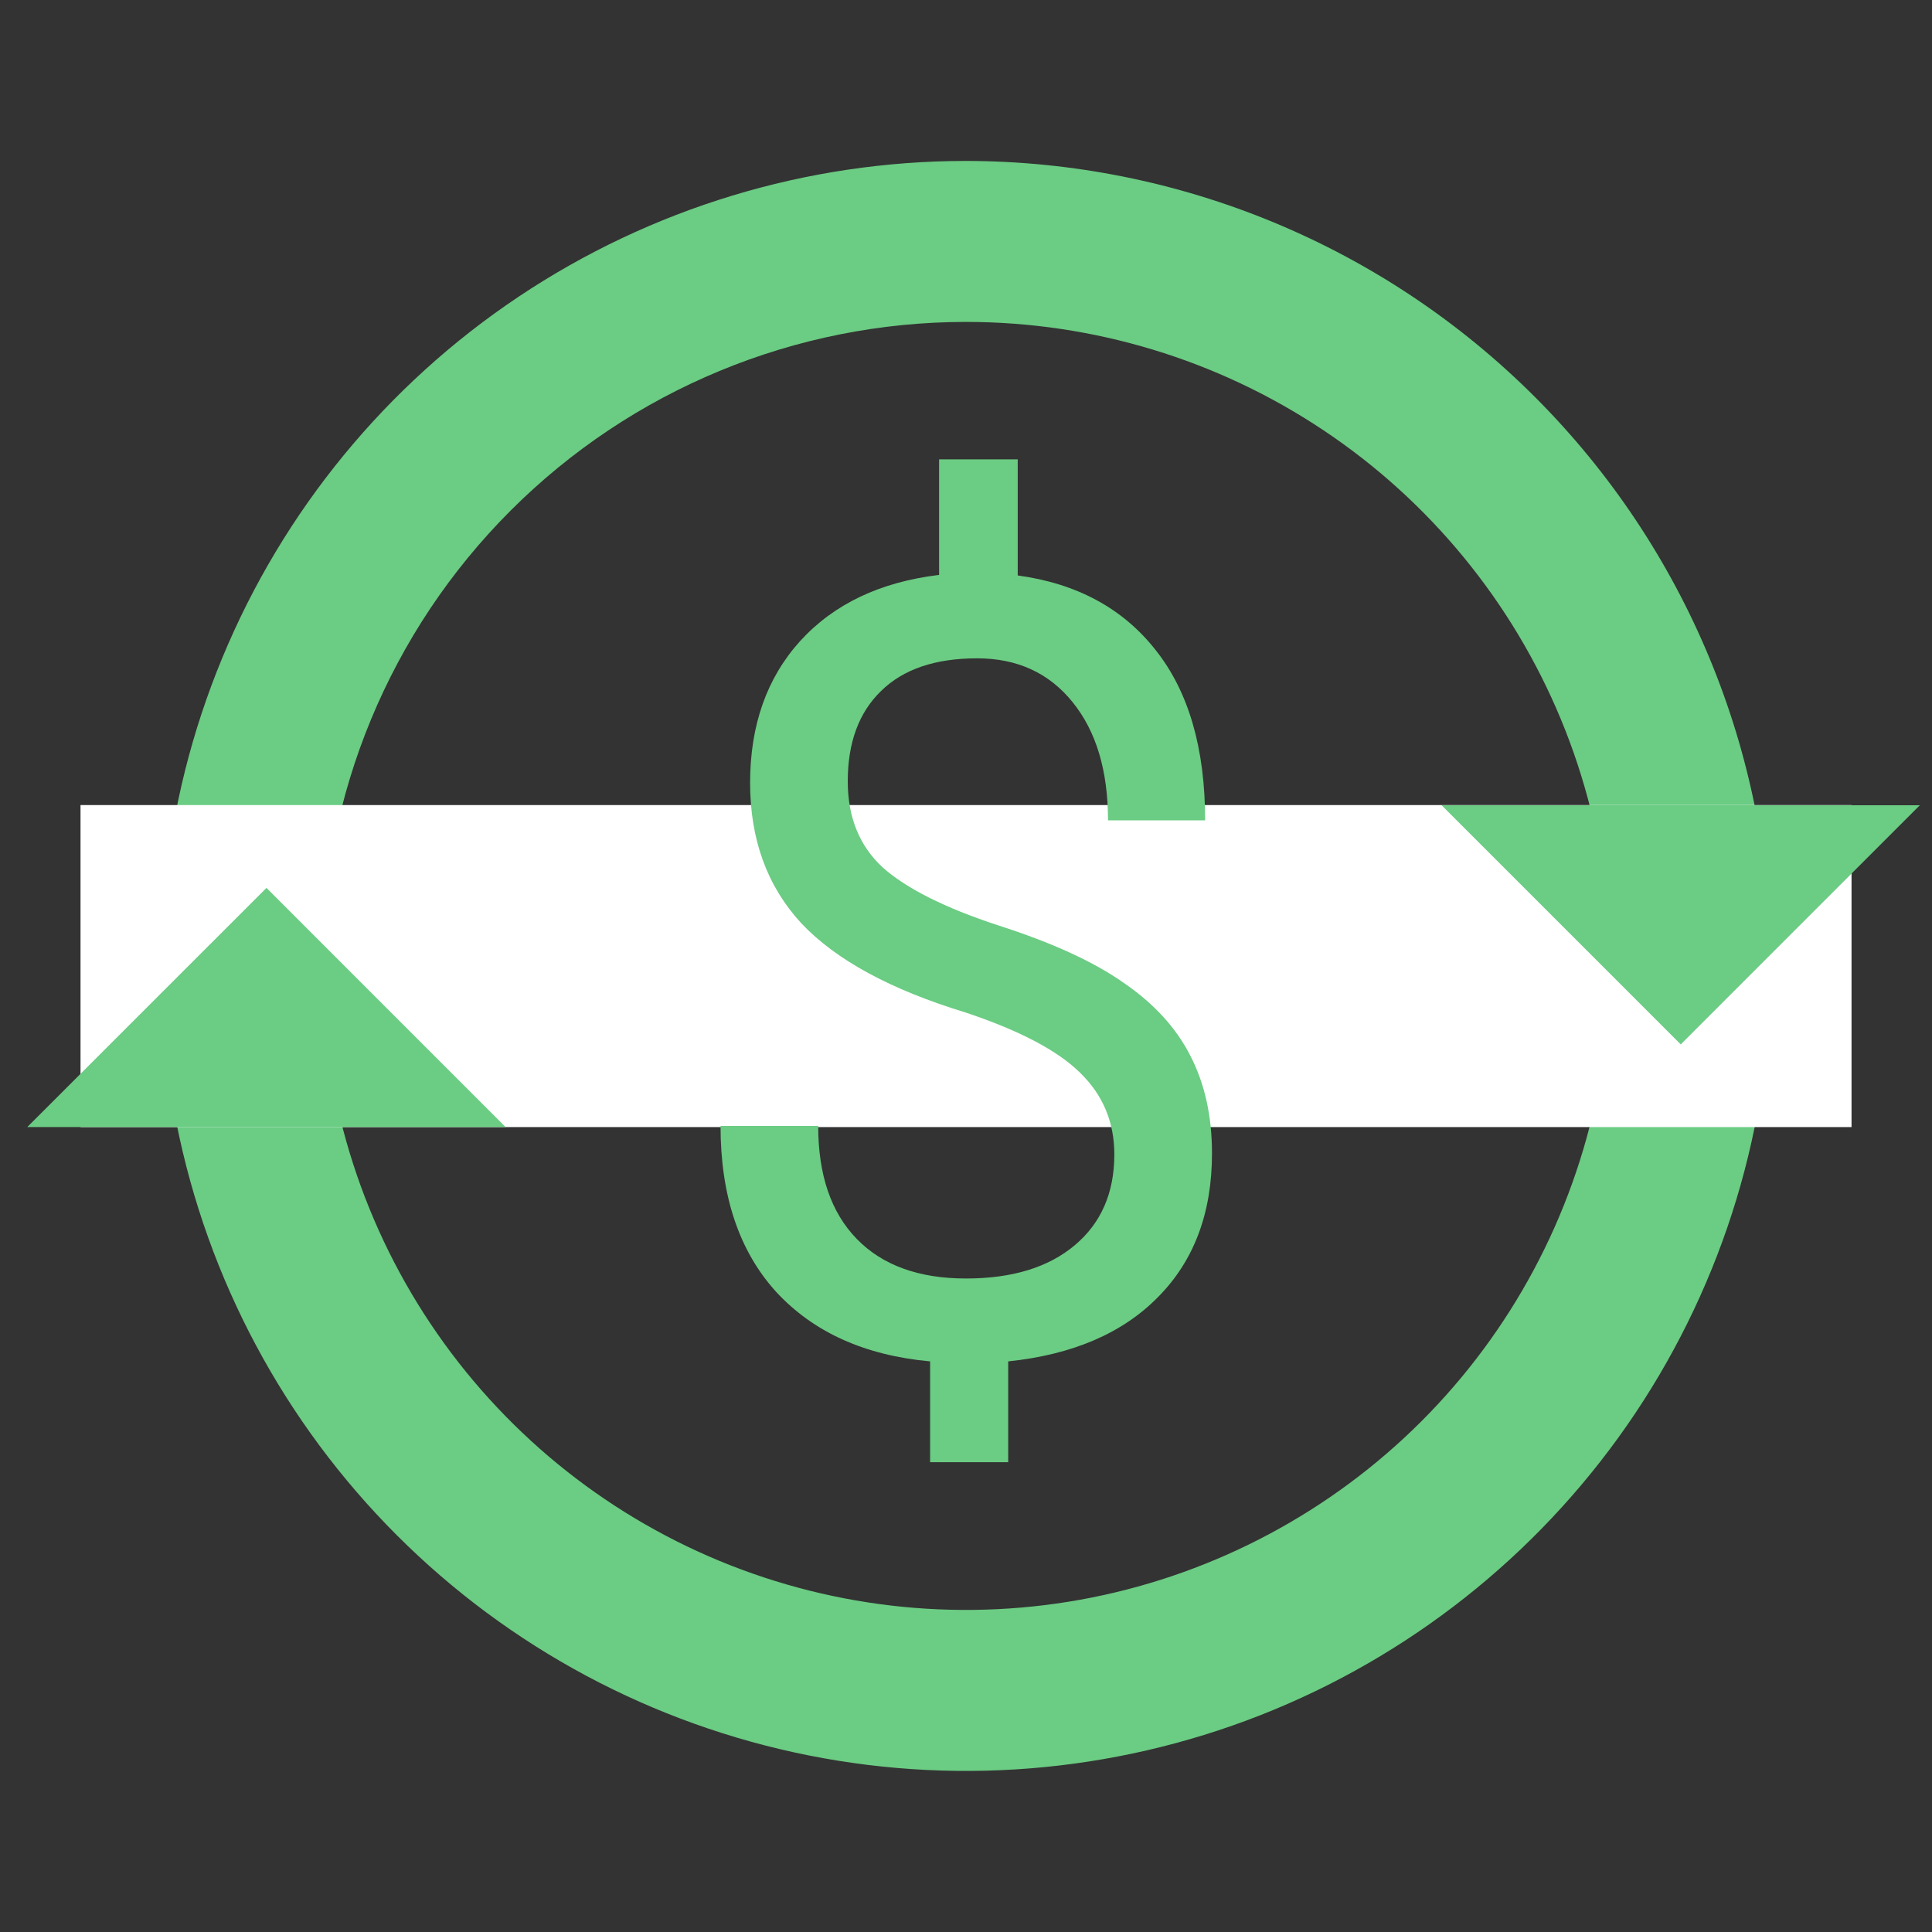 <svg width="40" height="40" viewBox="0 0 40 40" fill="none" xmlns="http://www.w3.org/2000/svg">
    <rect x="0" y="0" width="40" height="40" fill="#333333" stroke="none"/>
    <g clip-path="url(#clip0)">
        <path d="M20 6.665C22.637 6.665 25.215 7.447 27.407 8.912C29.6 10.377 31.309 12.46 32.318 14.896C33.327 17.333 33.591 20.014 33.077 22.6C32.562 25.186 31.293 27.562 29.428 29.427C27.563 31.291 25.187 32.561 22.601 33.076C20.015 33.59 17.334 33.326 14.897 32.317C12.461 31.308 10.379 29.599 8.913 27.406C7.448 25.214 6.666 22.636 6.666 19.999C6.666 16.462 8.071 13.071 10.572 10.571C13.072 8.07 16.463 6.665 20 6.665ZM20 3.332C16.703 3.332 13.481 4.31 10.74 6.141C7.999 7.972 5.863 10.575 4.602 13.621C3.34 16.666 3.01 20.017 3.653 23.25C4.296 26.483 5.884 29.453 8.215 31.784C10.545 34.115 13.515 35.702 16.748 36.345C19.981 36.988 23.332 36.658 26.378 35.397C29.423 34.135 32.026 31.999 33.858 29.258C35.689 26.517 36.666 23.295 36.666 19.999C36.661 15.58 34.904 11.344 31.779 8.219C28.655 5.095 24.418 3.337 20 3.332Z" fill="#6BCC83"/>
        <path d="M38.334 16.668H1.667V23.335H38.334V16.668Z" fill="white"/>
        <path d="M23.071 23.902C23.071 23.232 22.834 22.667 22.36 22.208C21.894 21.749 21.104 21.334 19.989 20.962C18.437 20.489 17.304 19.873 16.59 19.115C15.884 18.35 15.53 17.381 15.53 16.209C15.53 15.014 15.876 14.034 16.569 13.269C17.268 12.504 18.226 12.049 19.443 11.903V9.51H21.071V11.914C22.295 12.081 23.246 12.595 23.923 13.455C24.608 14.314 24.951 15.491 24.951 16.984H22.94C22.94 15.957 22.696 15.141 22.207 14.537C21.719 13.932 21.06 13.63 20.23 13.63C19.363 13.63 18.7 13.855 18.241 14.307C17.782 14.751 17.552 15.374 17.552 16.176C17.552 16.919 17.793 17.513 18.273 17.957C18.762 18.394 19.559 18.795 20.667 19.159C21.781 19.516 22.648 19.913 23.267 20.35C23.894 20.78 24.353 21.283 24.645 21.858C24.943 22.434 25.093 23.108 25.093 23.88C25.093 25.111 24.721 26.102 23.978 26.852C23.242 27.603 22.207 28.047 20.874 28.186V30.273H19.257V28.186C17.902 28.062 16.838 27.581 16.066 26.743C15.301 25.898 14.918 24.754 14.918 23.312H16.94C16.94 24.325 17.206 25.104 17.738 25.65C18.27 26.197 19.024 26.47 20 26.47C20.954 26.47 21.705 26.241 22.251 25.782C22.798 25.323 23.071 24.696 23.071 23.902Z" fill="#6BCC83"/>
        <path d="M34.798 21.623L29.847 16.672H39.748L34.798 21.623Z" fill="#6BCC83"/>
        <path d="M5.517 18.383L10.467 23.334H0.565L5.517 18.383Z" fill="#6BCC83"/>
        <path d="M41.799 -5.859H-4.596V43.127H41.799V-5.859Z" stroke="#CC6D6D" stroke-width="0.417" stroke-miterlimit="10"/>
    </g>
    <defs>
        <clipPath id="clip0">
            <rect width="40" height="40" fill="white"/>
        </clipPath>
    </defs>
</svg>
